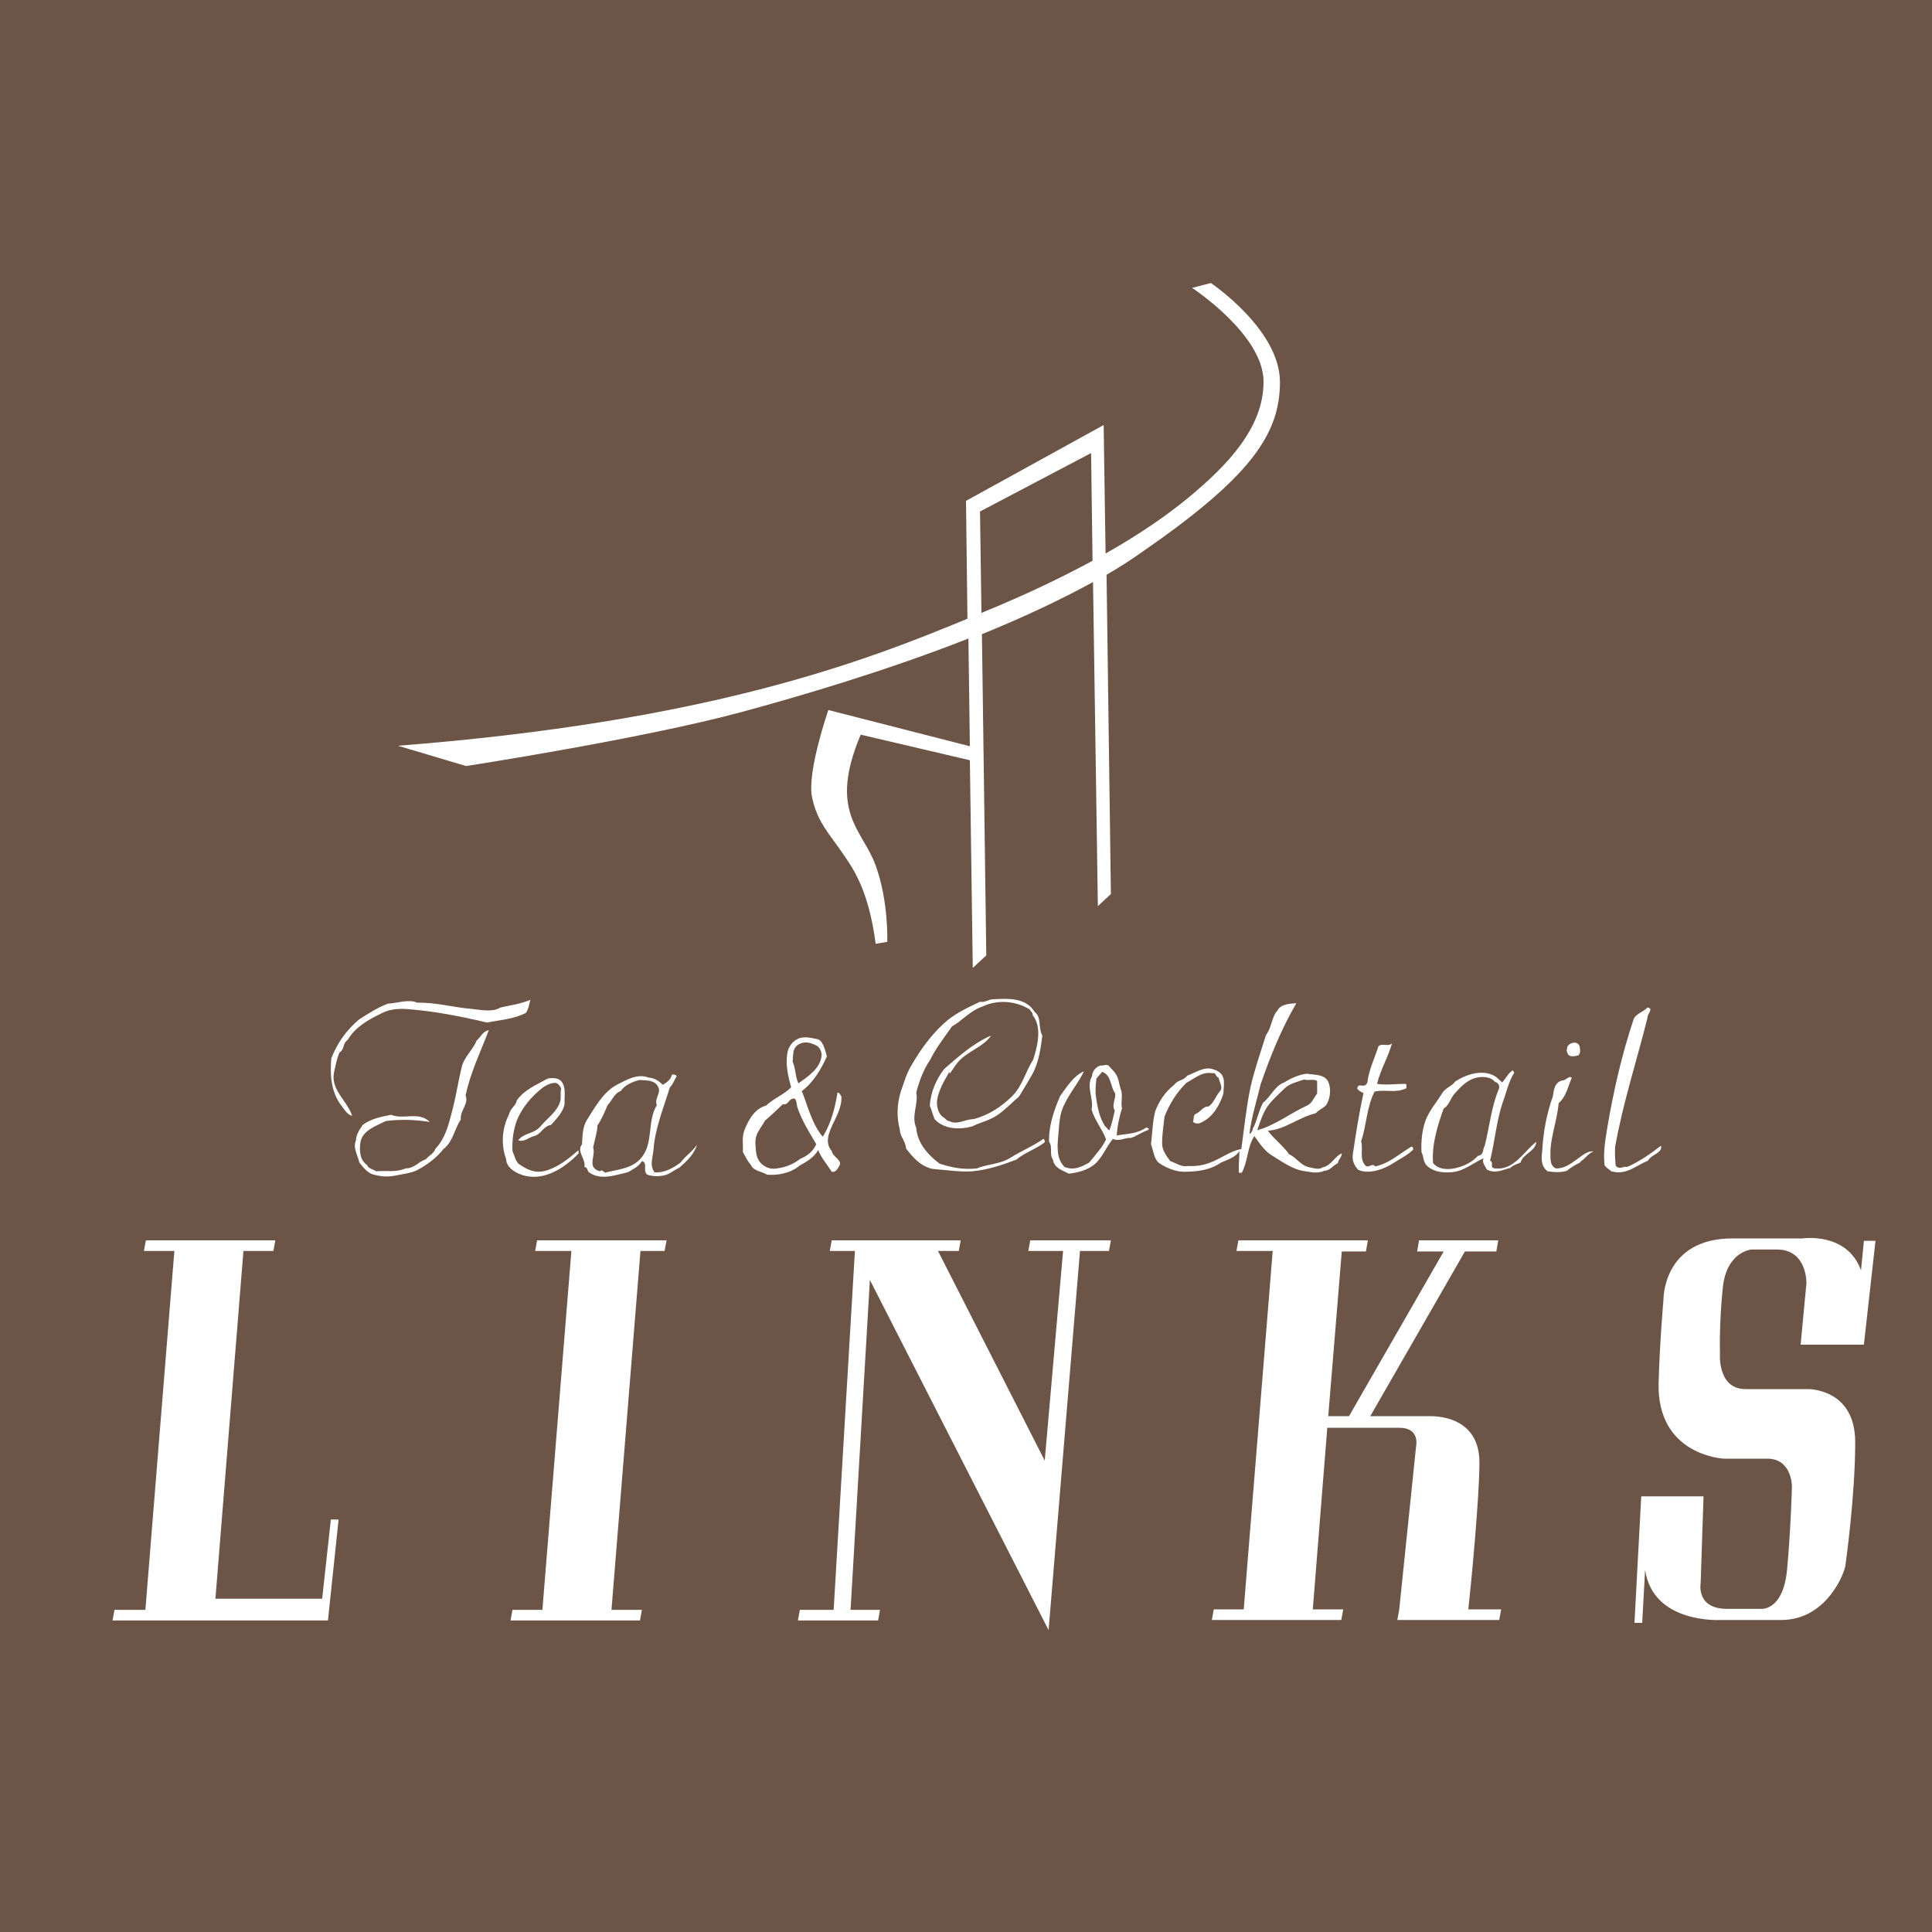 <?xml version="1.0" encoding="utf-8"?>
<!-- Generator: Adobe Illustrator 25.3.1, SVG Export Plug-In . SVG Version: 6.00 Build 0)  -->
<svg version="1.1" id="レイヤー_1" xmlns="http://www.w3.org/2000/svg" xmlns:xlink="http://www.w3.org/1999/xlink" x="0px"
	 y="0px" viewBox="0 0 400 400" style="enable-background:new 0 0 400 400;" xml:space="preserve">
<style type="text/css">
	.st0{fill:#6C5447;}
	.st1{fill:#FFFFFF;}
</style>
<rect class="st0" width="400" height="400"/>
<g>
	<path class="st1" d="M70.3,217.9c1.1-0.7,0.6-1.9,1.7-2.6c1.5-2.6,4.1-4.1,6.8-5.4c1.6-0.9,3.4-1.1,5.2-1
		c5.7,0.4,11.3,1.5,16.8,2.8c2.6-0.5,5.6-0.7,8.1-2c0.6-1,0.6-1.6,0.9-2.7c-2.1,0.9-4.1,1.1-6.2,1.6c-1.6,1-3.9,0.5-5.8,0.3
		c-3.8-0.3-7.6-1.4-11.4-1.3c-1.8-0.8-4.2,0.1-6.1,0.2c-2.1,0.8-4,2-6,3.3c-2.6,2.2-4.5,4.9-5.7,8c-0.3,3.3-0.1,6.9,2,9.7
		c0.6,0.8,1.4,2.1,2.3,2.2c-1.1-3.3-4.6-5.4-3.7-9.2C69.5,220.6,69.7,219.2,70.3,217.9z"/>
	<path class="st1" d="M187.6,237.8c1.4,1.8,2.9,3.6,5.4,4.2c2.7,0.2,5.6,0.7,8.4,0.5c3.1-0.3,6.1-1.3,9-2.4c1.8-1.5,4.1-2.2,5.9-3.6
		c0-0.3,0-0.6-0.3-0.7c-2.1,1.5-4.6,2.5-6.8,3.9c-2.2,1.4-4.9,1.3-6.9,2.2c-2.6,0.3-5.2-0.1-7.8-1c-2.4-1.8-4.6-4.3-4.8-7.4
		c-1.1-2.4,0.5-5,0-7.3c0.6-2.3,1.5-4.8,2.9-6.8c1.1-2.3,2.9-4.6,4.5-6.9c1.9-1,3.8-3.3,6.3-4.1c3.1-1.5,6.9-1.2,9.8,0.6
		c0.2,0.4,0.7,0.7,0.6,1.2c2,2.4,1,6.5,0.1,9.2c-1.6,2.5-2.2,5.4-4.3,7.5c-2.3,2.3-5,4-8,4.8c-1.8,0-3.4,1.3-5.1,0.4
		c-0.5,0-0.9-0.7-1.1-0.7c-1.1-0.7-1.5-2.2-1.4-3.5c0.3-2.2,1.5-4.1,2.5-5.9c0.2,0,0,0.3,0.2,0.2c0.2-0.2,0.9-1.4,1.4-2
		c1.9-2.5,5.4-3.3,7.1-5.8c-3.7,1.6-6.7,4.3-9.7,6.9c-1.7,2.2-2.8,4.8-3,7.6c0.4,0.9,0.6,1.9,1,2.8c2,2.2,5.3,2.2,7.8,1.5
		c1.8-0.9,3.6-1.2,5.3-2.4c1.7-1.2,3-2.6,4.4-3.8c1-1.7,2.1-3.4,3-5.1c1.1-2.3,1.5-5,1.8-7.5c-0.9-1.6-0.1-3.8-1.6-4.9
		c-1.8-3-5.5-2.8-8.8-2.6c-0.8,0.1-1.6,0.7-2.5,0.5c-2.7,1.3-5.4,2.5-7.6,4.6c-2.6,2.4-4.7,5.3-6.5,8.4c-1.1,1.8-1.6,3.6-2.3,5.6
		c-0.8,2.6-0.9,5.3-0.2,7.9C186.3,235.2,187.5,236.3,187.6,237.8z"/>
	<path class="st1" d="M256.6,238.3c0,1.4-0.2,3-0.1,4.5l0.6,0c1.3-2.4,1.1-5.3,2.6-7.6c1,1.4,2,3,3.6,4c2.2,1.3,4.3,3,7,3.3
		c1.3,0.2,2.5,0.5,3.9-0.1c1.1,0,1.8-1.1,2.8-1.6c0.1-0.8,0.8-1.2,0.8-2c-1.5,0.6-2.2,2.6-4,2.9c-0.6,0.5-1.7,0.2-2.6,0
		c-1.9-0.3-2.9-2.2-4.3-2.7c-1.1-1.7-3.1-3.1-4.4-4.9c3.5-0.2,6.4-2.8,9.9-3.6c0.7-0.8,1.9-1.2,2.3-1.9c0.7-1.3,0.9-3,0.4-4.4
		c-0.7-1.9-3-1.6-4.5-1.9c-1.4,0.1-3.3,0.9-4.7,1.8c-2,0.7-2.9,3.1-4.4,4.2c-0.9,1.7-1.2,3.5-2,5.2l-0.1-0.1
		c0.1,0.5-0.5,1.5-0.7,1.3c0.4-3.5,1.5-6.8,2.3-10.2c2-5.8,4.3-11.5,7.4-16.8c-1.1,0.1-3.2,0.1-3.9,1.5c-1.2,1.2-1.2,3.6-2.4,5.1
		c-1.1,3.6-2.4,7.2-3.2,10.8c-0.9,4.3-1.3,8.5-1.9,12.8c-2.1,0.3-4.4,2.1-6.7,2.9c-1.4,0.5-2.9,0.7-4.4,0.6c-1.2,0.3-2.4-0.6-3.6-1
		c-0.9-1.2-1.7-2.3-1.7-3.7c0-1.8,0.3-3.8,0.5-5.5c1-2.6,2.5-5,4.5-7c1.6-0.8,3.2-2.4,5.4-2c0.9-0.2,0.6,0.8,1.3,0.9
		c0.1,0.9,1,2,0.3,2.8c-0.9,1-1.3,2.5-2.4,3.2c-1.1-0.1-1.7,1.2-2.6,1.5c-0.6,0.2-0.4,1.1-0.6,1.7c0.6,0.4,1.1,0.4,1.7,0.1
		c2.4-1.1,3.8-3.5,4.6-6c0-1.6,0.6-3.5-1-4.5c-0.4-0.3-0.8-0.4-1.1-0.5c-1.8-0.7-3.7,0.7-5.4,1.3c-0.8,1.1-1.9,0.8-2.7,1.9
		c-1.8,1.4-3.1,3.3-3.9,5.4c-0.6,2.2-0.6,4.6-0.9,6.9c0.5,1.3,0.6,3.1,1.7,3.9c1.4,1,3.5,1.8,5.1,1.8c2.6,0,5.4-0.3,7.7-1.9
		C254.4,240,255.8,239.6,256.6,238.3z M262.4,229.1c1-1.4,2.2-2.4,3.5-3.7c1.1-1.1,2.7-1.4,4.1-1.9c1,0.3,1.9-0.2,2.7,0.3l0,2.6
		c-0.8,1-1,2-2.1,2.5c-3.5,1.6-6.6,4.1-10.3,5.1C260.9,232.3,261.4,230.6,262.4,229.1z"/>
	<path class="st1" d="M343.9,237.2c-2.2,1.7-4.5,3.3-7,4.4c-0.9-0.2-1.7,0.7-2.4-0.3c-0.1-1.3-0.2-2.6-0.1-3.9
		c1.6-9,4.5-17.9,6.7-26.7c-0.1-0.8,1.4-1.9,0-2.1c-1,1-2.5,1.3-2.9,2.5c-2.4,7.2-4.1,14.6-5.4,22.2c-0.4,2.6-0.9,5.1-0.6,7.9
		c0.3,0.6,1,0.9,1.4,1.3c3.1,0.9,5.1-1.2,7.6-2.2C342,238.9,344.2,238.8,343.9,237.2z"/>
	<path class="st1" d="M98.7,215.4c-0.8,2-2.6,3.4-3.1,5.5c-0.7,2.8-1.1,5.6-1.8,8.4c-0.8,3-1.4,6.2-3.7,8.6c-0.3,1-1.3,1.3-1.9,2.1
		c-1.7,0.6-2.4,1.9-4.2,1.9c-2.2,0.9-3.9,0.4-6.1,0.6c-0.6-0.4-1.6-0.5-1.9-1.3c-1.5-1-1.6-2.9-1.4-4.6c0.4-2.6,3.3-3.5,5.3-4.5
		c3-0.4,6.2-0.3,9.1,0.2c-2.3-2.3-5.5-0.4-8-1.5c-2,0.4-4.2,0.8-5.9,2.1c-0.7,1-1.4,2.1-1.4,3.2c-0.7,1.6,0.4,3.1,0.7,4.6
		c0.8,1,1.7,2.2,3,2.5c1.5,0.4,2.9,0.5,4.4,0.2c1.5-0.3,3.2-0.5,4.5-1.1c2.1-1.1,4.1-2.6,5.5-4.4c2-1.5,2.3-4.2,3.6-6.1
		c-0.2-1.9,1.7-3.2,1-5c1-4.8,3.1-9,4.8-13.5C99.9,213.5,99.5,214.8,98.7,215.4z"/>
	<path class="st1" d="M170.4,235.1l0.1,0.1C170.5,235.1,170.5,235.1,170.4,235.1z"/>
	<path class="st1" d="M169.4,238.1c0.6,1.6,1.8,2.9,2.8,4.5c0.8,0.2,1.2-0.6,1.5-1.1c0.9-1.3-1.3-1.9-1.5-3.2
		c-2.7-3.2,2.3-7.1,2-11.3c-0.2-0.3-0.4-0.8-0.8-0.8c-0.5,3.1-1.3,6.2-2.9,8.9c0,0.1-0.2,0.2-0.2,0.2c-2.3-2.7-3.3-7.1-4.3-9.4
		c2.4-1.8,4-4.5,5.2-7.2c-0.4-1.3-0.8-3.5-2.2-3.6c-0.9-0.2-2.2-0.5-3.3-0.2c-1.5,0.4-2.5,1.8-2.7,3.2c-0.4,2.5,0.2,4.8,0.8,7
		c-1.3,1.4-3.6,2.3-5.2,3.8c-2.3,0.6-3.6,2.9-4.4,4.9c-0.7,1.7-0.3,3-0.4,4.7c0.5,0.9,0.9,1.8,1.6,2.6c0.6,1.4,2.3,1.4,3.4,2.1
		c2.2,0.2,4.9-0.3,6.8-1.9C167,240.5,168.5,239.7,169.4,238.1z M165.6,216.1c1.3-0.6,2.5-0.1,3.5,0.4c0.6,0.3,1.1,1.4,1,2.1
		c-0.3,2.7-3,4.4-4.8,5.7c-0.7-1.5-0.5-2.9-1.2-4.5C164.3,218.5,163.9,216.9,165.6,216.1z M160.9,241.9c-1.4,0.3-2.6-0.3-3.4-1.1
		c-1-1.1-1-2.4-1.1-4c-0.1-2.1,1-3,2-4.8c1.3-1.1,2.5-2.3,3.7-3.4c1.1,0.4,1.3-1.5,2.5-1.1c0.4,0.5,0.3,1.2,0.5,1.8
		c0.9,2.7,2.5,5.2,3.9,7.6c-0.7,1.5-1.8,2.4-3.3,3C164.2,241.1,162.5,241.7,160.9,241.9z"/>
	<path class="st1" d="M288.5,240.8c1.2-0.8,2.9-1.6,4.1-2.8c0-0.3-0.1-0.6-0.4-0.6c-2.5,1.5-4.6,3.5-7.5,4.1
		c-0.6-0.9-1.4,0.6-2.1-0.3c-1.2-1.4-0.3-3.4-0.8-4.9c1.2-3.5,1.1-7,2.8-10.3c2.3-0.5,4.3,0.4,6.6-0.7c-0.1-0.3,0.2-0.9-0.3-0.9
		c-2,0-4,0.3-5.8,0c0.7-2.9,2.3-5.5,3.1-8.4c-0.8,0.8-2-0.1-2.8,0.6c-0.8,2.5-2,4.9-2.3,7.5c-0.6,1.5-1.9-0.2-2.1,1.3
		c0.3,0.4,0.8,0.7,1.3,0.9c-0.9,4.1-1.6,8.5-2.2,12.6c-0.2,1.3,0.2,2.3,1.1,3.3C283.4,243.2,286.5,242.1,288.5,240.8z"/>
	<path class="st1" d="M326.8,218.5c0.4-0.5,0.4-0.9,0.3-1.5c-0.1-1.6-2-1.3-2.6-0.3c0,0.5-0.3,0.7,0,1.2
		C324.7,219,326,218.7,326.8,218.5z"/>
	<path class="st1" d="M237.2,233.5c-1.8,1.3-4,1.2-6,1.6c0.1-1.7,0.5-3.8,1.1-5.6c-0.3-1.2,0.2-2.8-0.2-3.8
		c-0.5-1.4-0.4-2.7-1.5-3.9l-1.1-1.2c-0.7-0.3-0.9,0.1-1.7,0c-0.9,0.3-1.7,1.2-1.7,2.2c-1.3,2.2,0.4,4.6-0.1,6.9
		c0.6,2.2,2.3,4.2,3,6.2c-0.8,1.7-2.2,3.2-3.5,4.8c-1.6,0.9-3.2,1.7-5.1,0.9c-1.7-1.7-1.5-4.2-1.3-6.4c0.2-2.2,0.2-4.6,1.3-6.6
		c1.1-2.4,3.1-4.7,4-6.8c-2.2,1-3.5,3.2-4.9,5.1c-1.3,3-2.4,6.2-2.3,9.5c0.8,1,0,2.6,0.8,3.7c0.3,1.8,2,2.2,3.3,2.9
		c1.7-0.2,3.3-0.6,4.7-1.5c2-1.2,2.9-3.9,4.4-5.7c1.4,0.6,2.4-0.3,3.7-0.2c1.1-0.3,2.3-1.2,3.5-1.6
		C238.2,233.7,237.5,233.4,237.2,233.5z M230.8,229.9c-0.3,1.4-0.6,2.8-1.1,4.1c-0.4-0.1-0.5-0.6-0.9-0.8c-1.2-1.9-1.6-4-1.9-6.2
		c-0.2-1.2,0-2.6,0.1-3.7l1.2-1.4c2,0.8,1.6,3,2.7,4.5C231,227.6,230.1,228.9,230.8,229.9z"/>
	<path class="st1" d="M140.9,240.7c-1.6,1.2-3.5,2.2-5.4,2c-1.1-1.6-0.3-3-0.2-4.7c0.3-4.3,2.1-8.7,3.4-12.9
		c0.6-0.5,0.9-1.5,1.4-2.3c-0.2-0.3-0.6-0.4-1-0.3c-0.2,1-1,1.6-1.9,2.1c-0.9-0.9-1.7-1.4-2.9-1.5c-2.4-0.9-4.6,0.5-6.6,1.5
		c-2.8,1.5-4.5,4.6-6.2,7.3c-0.9,1.5-0.9,3.2-1,5c-1.2,1.6,0.8,2.9,0.5,4.7c0.6,0.1,0.6,0.6,0.8,1c2.4,1.9,5.5,0.7,8.2,0.1
		c1-0.6,2.3-1.2,2.9-2.3c1.3,0.3,0.1,2,1.1,2.8c1.2,0.4,2.5,0.4,3.7,0.1c1.1-0.3,1.9-1.1,2.9-1.5c1.5-1.3,3.2-2.9,3.7-4.8
		C143.5,238.3,141.9,239.3,140.9,240.7z M132.7,239.8c-1.8,2.1-4.6,2.3-7.1,2.9c-0.5,0.4-0.8-0.8-1.4-0.2c-2.8-0.8-0.8-3.1-1.4-4.9
		c0.3-1.6,0.9-3.3,0.9-4.6c0.9-1.3,1.5-2.8,2.1-4.2c0.9-0.9,1.4-2.5,2.7-2.9c0.9-1.3,2.4-1.9,3.9-2.3c1.6,0.1,3.2,0,3.9,1.5
		c0.6,1.2-0.9,2.4-0.3,3.7C133.9,232.2,135.4,236.7,132.7,239.8z"/>
	<path class="st1" d="M107.9,243.2c4.6,1.6,9-1.4,11.9-4.4c-0.1-0.2,0.1-0.5-0.1-0.6c-2,1.7-4.2,3.5-6.8,4.2
		c-2.2,0.6-3.9-0.3-5.6-1.5c-0.7-0.9-0.8-1.7-1.2-2.6c-0.1-2.3,0.2-4.8,1.2-7c1.1-2.3,2.8-4.3,4.8-5.9c0.7-0.6,1.7-1.1,2.6-1.2
		c0.8-0.1,1.2,0.6,1.5,1.2c-0.3,1,0.1,1.9-0.3,2.9c-0.8,2.1-2.6,3.2-4,4.9c-1.3,1.6-3.5,1.3-4.6,2.9c1.3,0.4,2.1-0.6,3.3-0.9
		c1.4-0.3,1.9-2.1,3.5-2.3c1.1-1.3,2.5-2.6,2.8-4.4c-0.1-1.3,0.3-2.9-0.4-4.2c-0.6-1.2-2-1.2-3.1-1c-2.3,1.3-4.7,2.2-6.4,4.5
		c-0.2,1.2-1.4,1.7-1.6,2.9c-1.5,2.9-1.7,6.4-0.6,9.3C104.8,241.6,106.5,242.7,107.9,243.2z"/>
	<path class="st1" d="M309.5,241.9c-1.2-0.1-0.1-1.2-1-1.6c1-4,1.3-8.1,2.6-12c0.8-2.1,1.2-4.3,2.4-6.2l-0.3-0.5
		c-1,0.6-1.4,1.7-2.2,2.5l-1.2-1.1c-2.6-1.8-6.2-0.6-8.5,0.9c-0.7,1-2,1.3-2.7,2.4c-1.2,2-2.7,3.6-3.5,5.8c-0.7,2-0.9,4.3-0.8,6.4
		c0.5,1,0.3,2.2,1.3,3c1.4,1.2,3.2,1.3,4.9,1.2c2.7-0.2,4.7-2.1,6.7-2.9c-0.5,0.8,0.3,1.6,0.6,2.3c1.7,1,3.3,0.1,4.9-0.3
		c0.6-0.6,1.4-0.8,2.1-1.1c0.6-1.9,3-2.2,3.3-4.3C315.6,238.2,313.5,242.4,309.5,241.9z M307.4,237.2c-0.5,0.8-0.1,1.9-1.4,2.1
		c-1.3,1.4-3,2.2-4.9,2.6c-1.6,0.3-3.3,0.2-4.4-1.1c-0.3-3.8,0.9-7.7,2.2-11.3c1.1-0.6,1.4-2.1,2.2-3c1.5-1.7,3-3.3,5.4-3.5
		c0.9-0.1,2.4,0.1,3,1c0.7,0.1,1.1,0.9,0.8,1.5C308.7,229.4,308.4,233.3,307.4,237.2z"/>
	<path class="st1" d="M322.1,241.9c-1.1-0.5-1.1-1.7-1.1-2.8c-0.1-3.4,1.4-7.1,1.7-10.7c1.6-1.4,1.9-3.4,2.7-5.2
		c-0.4-0.7-1.2,0.5-1.9,0.5c-1.6,0.3-1.8,1.9-2,3.3c-1.3,3.6-2,7.5-2.2,11.3c-0.2,1.5-0.3,3.1,1.1,4.2c1.3,0.2,2.8,0.3,4-0.1
		c0.8-0.7,1.9-1.3,2.9-1.8l-0.1-0.1c1-0.6,1.5-1.6,2.7-2.1C327.8,238,325.3,242.1,322.1,241.9z"/>
	<polygon class="st1" points="110.8,259 118.3,259 112.3,333.3 106.1,333.3 105.7,335.5 132.5,335.5 132.9,333.3 126.6,333.3 
		132.6,259 137.6,259 138,256.8 111.2,256.8 	"/>
	<polygon class="st1" points="212.9,259 220.1,259 216.3,302.4 194.2,259 198.5,259 198.9,256.8 172.2,256.8 171.8,259 177,259 
		172.6,333.3 165.6,333.3 165.2,335.5 181.8,335.5 182.2,333.3 176.1,333.3 180.1,265 217.1,337.5 223.6,259 229.6,259 230,256.8 
		213.3,256.8 	"/>
	<polygon class="st1" points="66.7,331 44.6,331 50.4,259 56.6,259 57,256.8 30.2,256.8 29.8,259 36.1,259 30.1,333.3 23.7,333.3 
		23.3,335.5 38.6,335.5 39,335.5 67.9,335.5 70.1,314.6 68.5,314.6 	"/>
	<path class="st1" d="M306.3,302.8c0-8.6-7.2-9.6-10.2-9.6h-12.4l19.6-34.1h6.5l0.4-2.3h-16.4l-0.4,2.3h5.5l-19.6,34.1H275l2.8-34.1
		h5l0.4-2.3h-26.8L256,259h7.5l-6,74.2h-6.2l-0.4,2.2h26.8l0.4-2.2h-6.3l3-37.6c5.1,0,12.3,0,14.9,0c4.3,0,3.5,3.7,3.5,3.7
		l-3.5,33.9l-0.4,2.2h21.1l0.4-2.2H304C304.6,327.8,306.3,310,306.3,302.8z"/>
	<path class="st1" d="M372.8,278.4h13.1l2.4-21.5h-2.4l-0.6,6.1c-2.9-8-12.1-6.6-12.1-6.6s-6.5,0-14.5,0
		c-14.5,0-14.3,12.7-14.3,12.7s-0.8,9.2-1,17.2c-0.4,15.1,13.5,15.7,13.5,15.7s3.9,0,9,0c5.1,0,5.1,5.7,5.1,5.7s-0.2,8.4-1,17.2
		c-0.8,8.8-5.5,8.2-5.5,8.2s-2,0-6.9,0c-6.5,0-5.5-5.3-5.5-5.3l0.6-18h-12.9l-1.4,26.2h1.6l0.6-11c1.6,11.2,15.5,10.4,15.5,10.4
		s3.1,0,12.7,0c9.6,0,13.3-10.2,13.3-11.5c0,0,2-14.1,2-25.3c0-11.2-9.8-11-9.8-11s-7,0-12.9,0s-5.3-7.4-5.3-7.4s-0.2-6.3,0.6-13.7
		c0.8-7.4,5.9-7.8,5.9-7.8s2.9,0,5.3,0c6.3,0,6.1,7,6.1,7L372.8,278.4z"/>
	<path class="st1" d="M200.8,154.5l-29.3-7.5c0,0-4.4,12.7-3.4,17.9c1,5.2,3.8,8,6.1,11.4c2.3,3.3,5.6,7.7,7.1,19.1l2.4-0.4
		c0,0,0.3-8.4-2.4-15.8c-2.7-7.5-9.9-11-3.1-27.1l22.6,5.3l0.6,43l2.8-2.6l-0.9-66.5c8.1-3.3,15.9-6.9,23-10.8l1,67.1l2.7-2.5
		l-0.9-66.1c2.4-1.4,4.8-2.9,6.9-4.4C258.8,98.9,265,90,265,79.1c0-10.9-14.3-20.5-14.3-20.5l-3.9,1c0,0,14.7,9.6,14.8,19.3
		c0.1,9.7-7.7,17.6-15.4,24c-4.1,3.4-9.7,7.4-17.3,11.7L228.5,88L200,103.7l0.3,24.4c-21.7,9-53.8,21.3-117.9,26.3l14.1,4.2
		c0,0,36.4-5.6,57.1-11.2c11.8-3.2,29.6-8.4,46.9-15.2L200.8,154.5z M225.9,93.8l0.3,22.3c-6.1,3.3-13.5,6.9-22.3,10.5
		c-0.2,0.1-0.4,0.2-0.7,0.3l-0.3-21L225.9,93.8z"/>
</g>
</svg>
